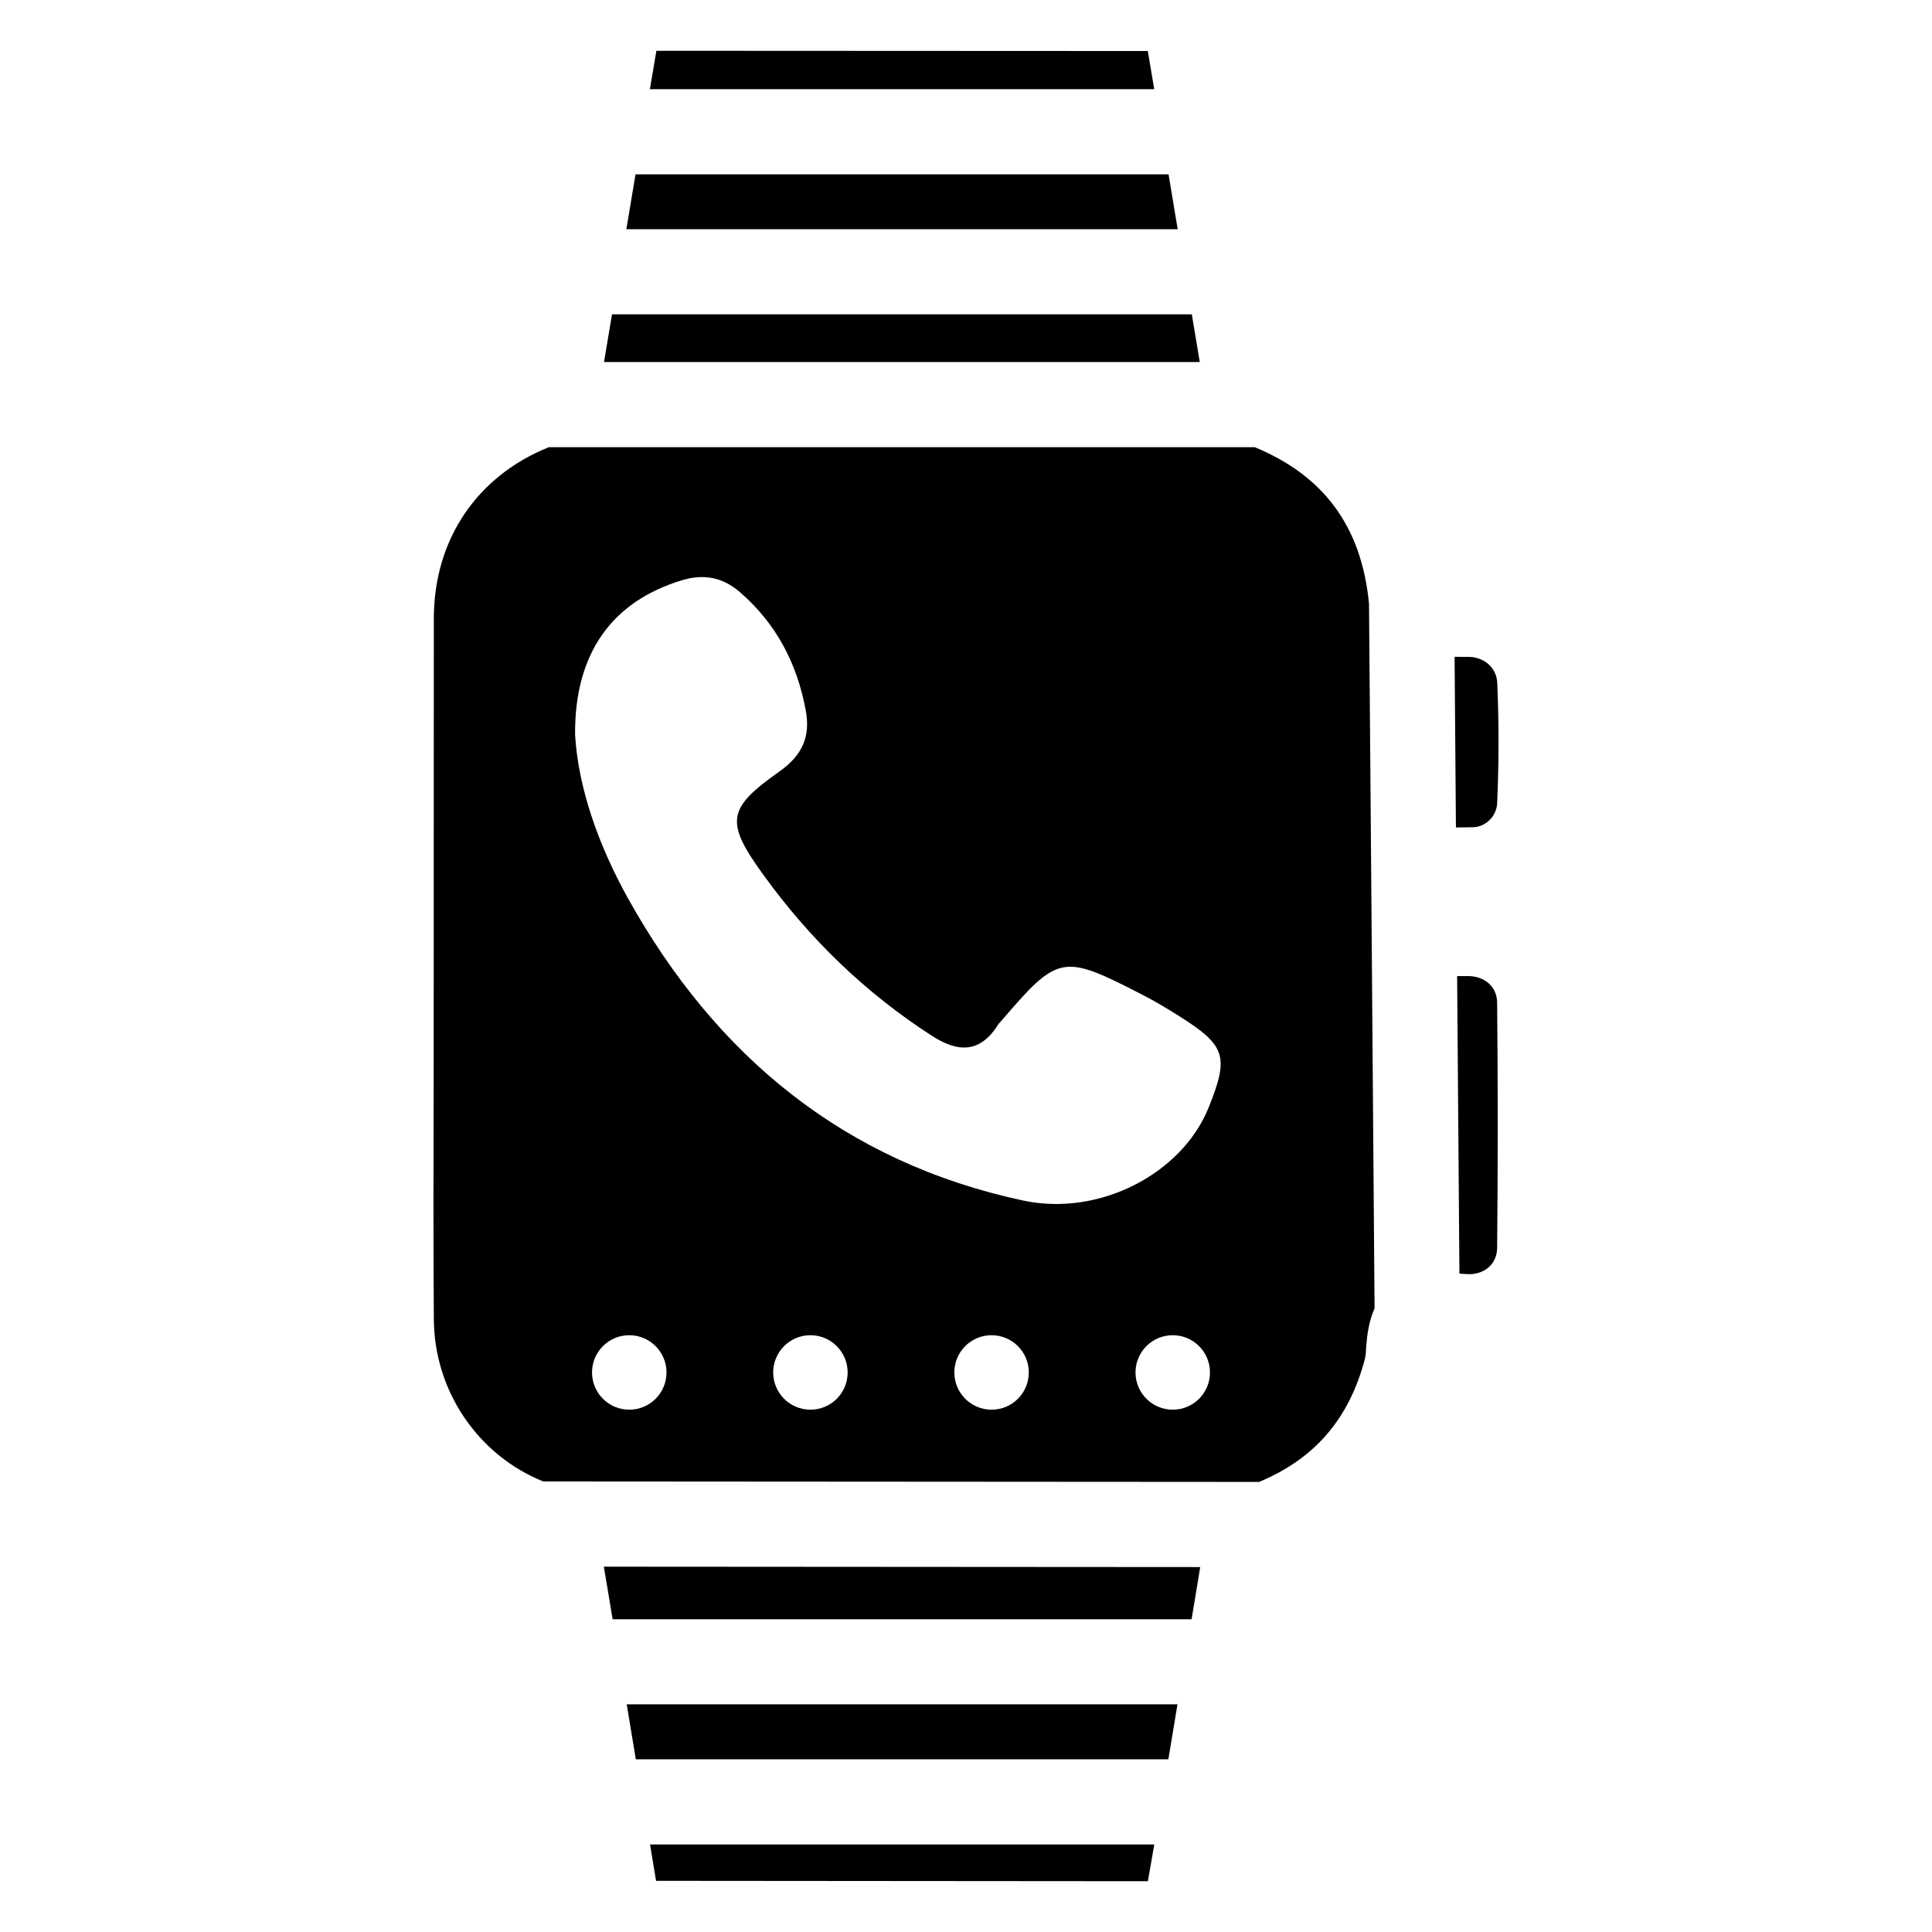 <?xml version="1.0" encoding="UTF-8"?>
<!-- Uploaded to: ICON Repo, www.iconrepo.com, Generator: ICON Repo Mixer Tools -->
<svg fill="#000000" width="800px" height="800px" version="1.1" viewBox="144 144 512 512" xmlns="http://www.w3.org/2000/svg">
 <g>
  <path d="m459.85 227.3h-153.66l-2.121 12.637h157.88c-0.695-4.219-1.41-8.418-2.102-12.637z"/>
  <path d="m453.68 190.2h-141.26l-2.434 14.547h146.11c-0.82-4.848-1.598-9.719-2.414-14.547z"/>
  <path d="m448.18 157.52-130.23-0.062-1.723 10.18h133.66z"/>
  <path d="m312.5 610.23h141.13c0.82-4.848 1.594-9.719 2.414-14.57h-145.96c0.816 4.871 1.617 9.742 2.414 14.57z"/>
  <path d="m306.35 573.12h153.43c0.754-4.617 1.555-9.215 2.289-13.832l-158.05-0.105c0.781 4.68 1.578 9.254 2.332 13.938z"/>
  <path d="m506.8 303.86c0-0.082-0.043-0.23-0.043-0.316-2.059-20.109-11.988-33.504-30.25-41.039h-187.04c-18.934 7.578-30.5 24.371-30.5 45.449l-0.039 122.76c-0.062 20.867-0.105 41.754 0.043 62.621 0 19.188 11.652 36.273 28.988 43.266l189.71 0.125c14.695-6.109 23.867-16.668 28.047-32.621 0.25-0.945 0.273-2.184 0.355-3.379 0.211-2.856 0.672-6.551 2.203-9.992l-0.883-113.73zm-196.04 213.72c-5.457 0-9.867-4.43-9.867-9.867 0-5.457 4.43-9.867 9.867-9.867 5.457 0 9.867 4.43 9.867 9.867 0 5.461-4.41 9.867-9.867 9.867zm48.008 0c-5.457 0-9.867-4.43-9.867-9.867 0-5.457 4.43-9.867 9.867-9.867 5.457 0 9.867 4.43 9.867 9.867 0 5.461-4.41 9.867-9.867 9.867zm48.008 0c-5.457 0-9.867-4.43-9.867-9.867 0-5.457 4.41-9.867 9.867-9.867 5.457 0 9.867 4.43 9.867 9.867 0 5.461-4.406 9.867-9.867 9.867zm48.012 0c-5.457 0-9.867-4.43-9.867-9.867 0-5.457 4.43-9.867 9.867-9.867 5.457 0 9.867 4.43 9.867 9.867-0.004 5.461-4.41 9.867-9.867 9.867zm9.488-80.02c-6.992 17.359-28.801 28.969-49.207 24.582-47.254-10.141-81.281-38.207-104.56-79.918-8.016-14.359-13.309-29.664-14.105-43.539-0.168-21.789 9.992-35.371 28.32-40.914 5.812-1.762 10.832-0.773 15.387 3.172 9.613 8.332 15.156 18.934 17.422 31.34 1.281 6.969-0.902 11.883-7.031 16.207-13.961 9.844-14.336 13.371-4.094 27.5 12.219 16.879 26.953 31.152 44.523 42.488 7.055 4.555 12.867 4.598 17.633-3.023 0.148-0.25 0.379-0.441 0.566-0.652 15.406-17.949 16.332-18.137 37.66-7.16 3.359 1.723 6.59 3.672 9.781 5.688 12.281 7.75 13.184 10.648 7.707 24.23z"/>
  <path d="m533.66 318.09-3.066-0.02c-0.379 0-0.734 0.02-1.113 0l0.355 45.219 4.617-0.062c3.359-0.148 6.234-2.961 6.32-6.59 0.461-10.707 0.461-20.992 0.02-31.531-0.102-3.867-3.082-6.742-7.133-7.016z"/>
  <path d="m317.86 642.44 130.34 0.105 1.699-9.742h-133.63c0.523 3.191 1.051 6.445 1.594 9.637z"/>
  <path d="m533.49 402.68h-3.336l0.609 78.848c0.922 0.062 1.848 0.125 2.731 0.148 4.324-0.105 7.262-3.043 7.262-7.012 0.211-21.707 0.211-43.266 0-64.867 0.016-4.031-2.965-6.926-7.266-7.117z"/>
 </g>
</svg>
